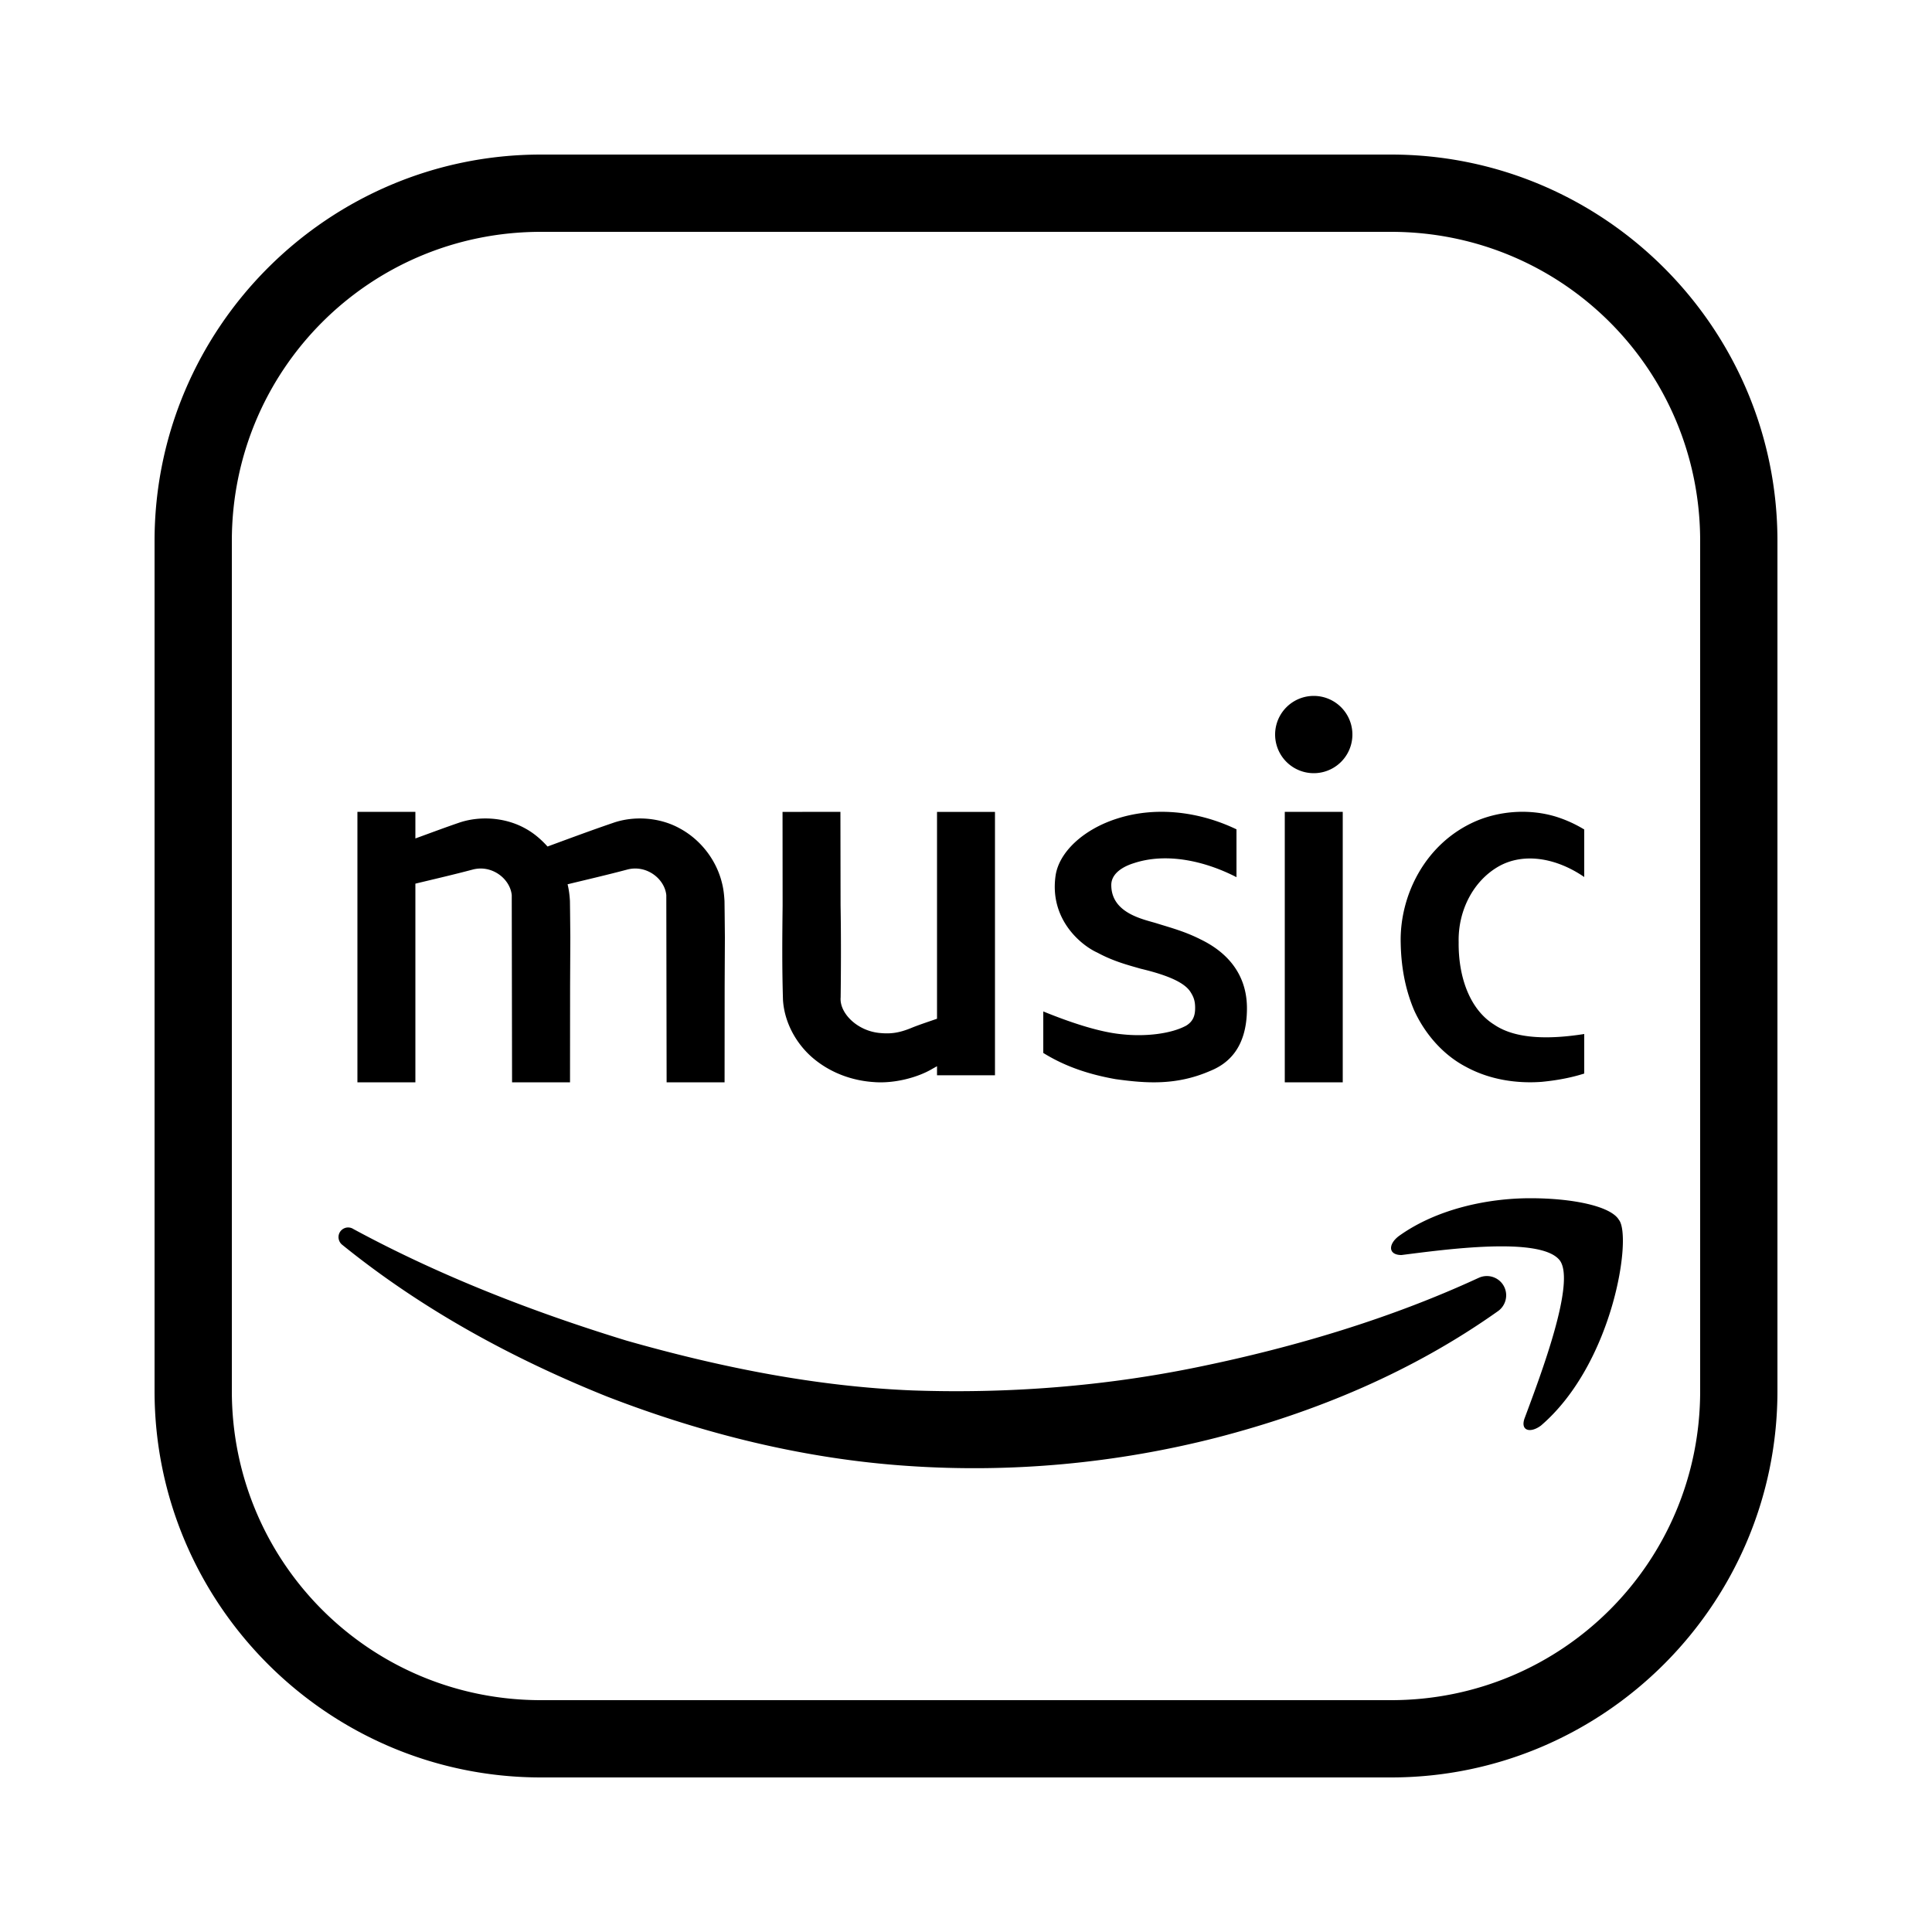 <svg fill="#000000" xmlns="http://www.w3.org/2000/svg"  viewBox="0 0 50 50" width="50px" height="50px"><path d="M 14 4 C 8.489 4 4 8.489 4 14 L 4 36 C 4 41.511 8.489 46 14 46 L 36 46 C 41.511 46 46 41.511 46 36 L 46 14 C 46 8.489 41.511 4 36 4 L 14 4 z M 14 6 L 36 6 C 40.431 6 44 9.569 44 14 L 44 36 C 44 40.431 40.431 44 36 44 L 14 44 C 9.569 44 6 40.431 6 36 L 6 14 C 6 9.569 9.569 6 14 6 z M 34 18.01 A 1 1 0 0 0 34 20.01 A 1 1 0 0 0 34 18.01 z M 9.25 21.01 L 9.25 28.01 L 10.75 28.01 L 10.75 22.869 C 11.243 22.75 11.737 22.636 12.227 22.506 C 12.727 22.37 13.202 22.74 13.244 23.166 L 13.252 28.01 L 14.752 28.01 L 14.754 25.51 L 14.76 24.26 L 14.754 23.635 L 14.75 23.318 C 14.742 23.173 14.724 23.028 14.689 22.885 C 15.202 22.761 15.717 22.641 16.227 22.506 C 16.727 22.369 17.202 22.741 17.244 23.166 L 17.252 28.01 L 18.752 28.01 L 18.754 25.51 L 18.76 24.26 L 18.754 23.635 L 18.75 23.318 C 18.741 23.163 18.725 23.009 18.686 22.857 C 18.539 22.248 18.124 21.725 17.592 21.439 C 17.065 21.146 16.394 21.109 15.859 21.299 C 15.293 21.492 14.732 21.701 14.17 21.908 C 14.002 21.721 13.81 21.557 13.592 21.439 C 13.065 21.146 12.394 21.109 11.859 21.299 C 11.488 21.426 11.12 21.565 10.75 21.699 L 10.75 21.01 L 9.25 21.01 z M 21.75 21.01 L 20.252 21.012 L 20.254 23.432 C 20.245 24.255 20.237 25.009 20.264 25.889 C 20.307 26.503 20.64 27.062 21.082 27.418 C 21.527 27.779 22.073 27.969 22.615 28.004 C 23.137 28.047 23.75 27.888 24.131 27.66 C 24.171 27.639 24.21 27.615 24.25 27.594 L 24.25 27.828 L 25.75 27.828 L 25.75 21.012 L 24.25 21.012 L 24.25 26.365 C 24.038 26.439 23.825 26.508 23.617 26.59 C 23.265 26.739 23.038 26.764 22.732 26.73 C 22.158 26.66 21.721 26.203 21.756 25.812 C 21.765 25.081 21.768 24.22 21.754 23.43 L 21.75 21.01 z M 33.25 21.01 L 33.25 28.01 L 34.75 28.01 L 34.75 21.01 L 33.25 21.01 z M 39.225 21.014 C 38.87 21.034 38.514 21.114 38.189 21.254 C 36.869 21.832 36.22 23.191 36.25 24.402 C 36.26 24.97 36.35 25.565 36.6 26.152 C 36.86 26.721 37.319 27.289 37.949 27.615 C 38.569 27.95 39.27 28.045 39.9 27.998 C 40.28 27.961 40.65 27.895 41 27.783 L 41 26.76 C 40.11 26.9 39.23 26.9 38.67 26.518 C 38.04 26.127 37.74 25.289 37.75 24.385 C 37.73 23.565 38.131 22.782 38.811 22.408 C 39.451 22.063 40.28 22.203 41 22.697 L 41 21.467 C 40.77 21.328 40.53 21.217 40.26 21.133 C 39.935 21.035 39.58 20.994 39.225 21.014 z M 29.705 21.025 C 29.441 21.049 29.177 21.1 28.92 21.182 C 28.037 21.46 27.405 22.055 27.318 22.664 C 27.156 23.803 27.99 24.47 28.4 24.654 C 28.81 24.876 29.18 24.973 29.52 25.07 C 30.21 25.235 30.648 25.422 30.807 25.668 C 30.894 25.803 30.93 25.906 30.93 26.086 C 30.93 26.266 30.889 26.427 30.699 26.543 C 30.309 26.756 29.639 26.834 29.029 26.766 C 28.419 26.708 27.64 26.437 27 26.176 L 27 27.25 C 27.59 27.617 28.219 27.812 28.869 27.928 C 29.639 28.034 30.43 28.102 31.32 27.715 C 31.75 27.541 32.271 27.152 32.271 26.094 C 32.271 24.99 31.47 24.505 31.07 24.311 C 30.67 24.108 30.301 24.01 29.961 23.904 C 29.631 23.797 28.76 23.655 28.76 22.904 C 28.76 22.591 29.09 22.417 29.34 22.34 C 30.18 22.06 31.17 22.275 32 22.701 L 32 21.463 C 31.302 21.128 30.498 20.954 29.705 21.025 z M 39.604 31.01 C 38.493 31.01 37.173 31.29 36.201 31.99 C 35.923 32.2 35.923 32.48 36.27 32.48 C 37.381 32.34 39.881 31.989 40.367 32.619 C 40.784 33.179 39.882 35.562 39.465 36.682 C 39.326 37.032 39.605 37.101 39.883 36.891 C 41.758 35.28 42.244 31.988 41.896 31.568 C 41.688 31.219 40.715 31.01 39.604 31.01 z M 8.963 31.771 C 8.907 31.782 8.855 31.812 8.816 31.859 C 8.729 31.966 8.747 32.126 8.854 32.213 C 10.914 33.881 13.245 35.153 15.711 36.143 C 18.185 37.101 20.808 37.758 23.496 37.938 C 26.185 38.123 28.887 37.87 31.482 37.207 C 34.079 36.535 36.554 35.502 38.768 33.932 C 38.961 33.796 39.036 33.536 38.934 33.314 C 38.818 33.063 38.521 32.955 38.27 33.07 L 38.23 33.088 C 35.965 34.131 33.503 34.863 31.061 35.367 C 28.609 35.877 26.096 36.071 23.611 35.984 C 21.12 35.883 18.646 35.387 16.213 34.695 C 13.799 33.955 11.394 33.024 9.145 31.807 L 9.129 31.797 C 9.077 31.769 9.019 31.761 8.963 31.771 z"/></svg>
